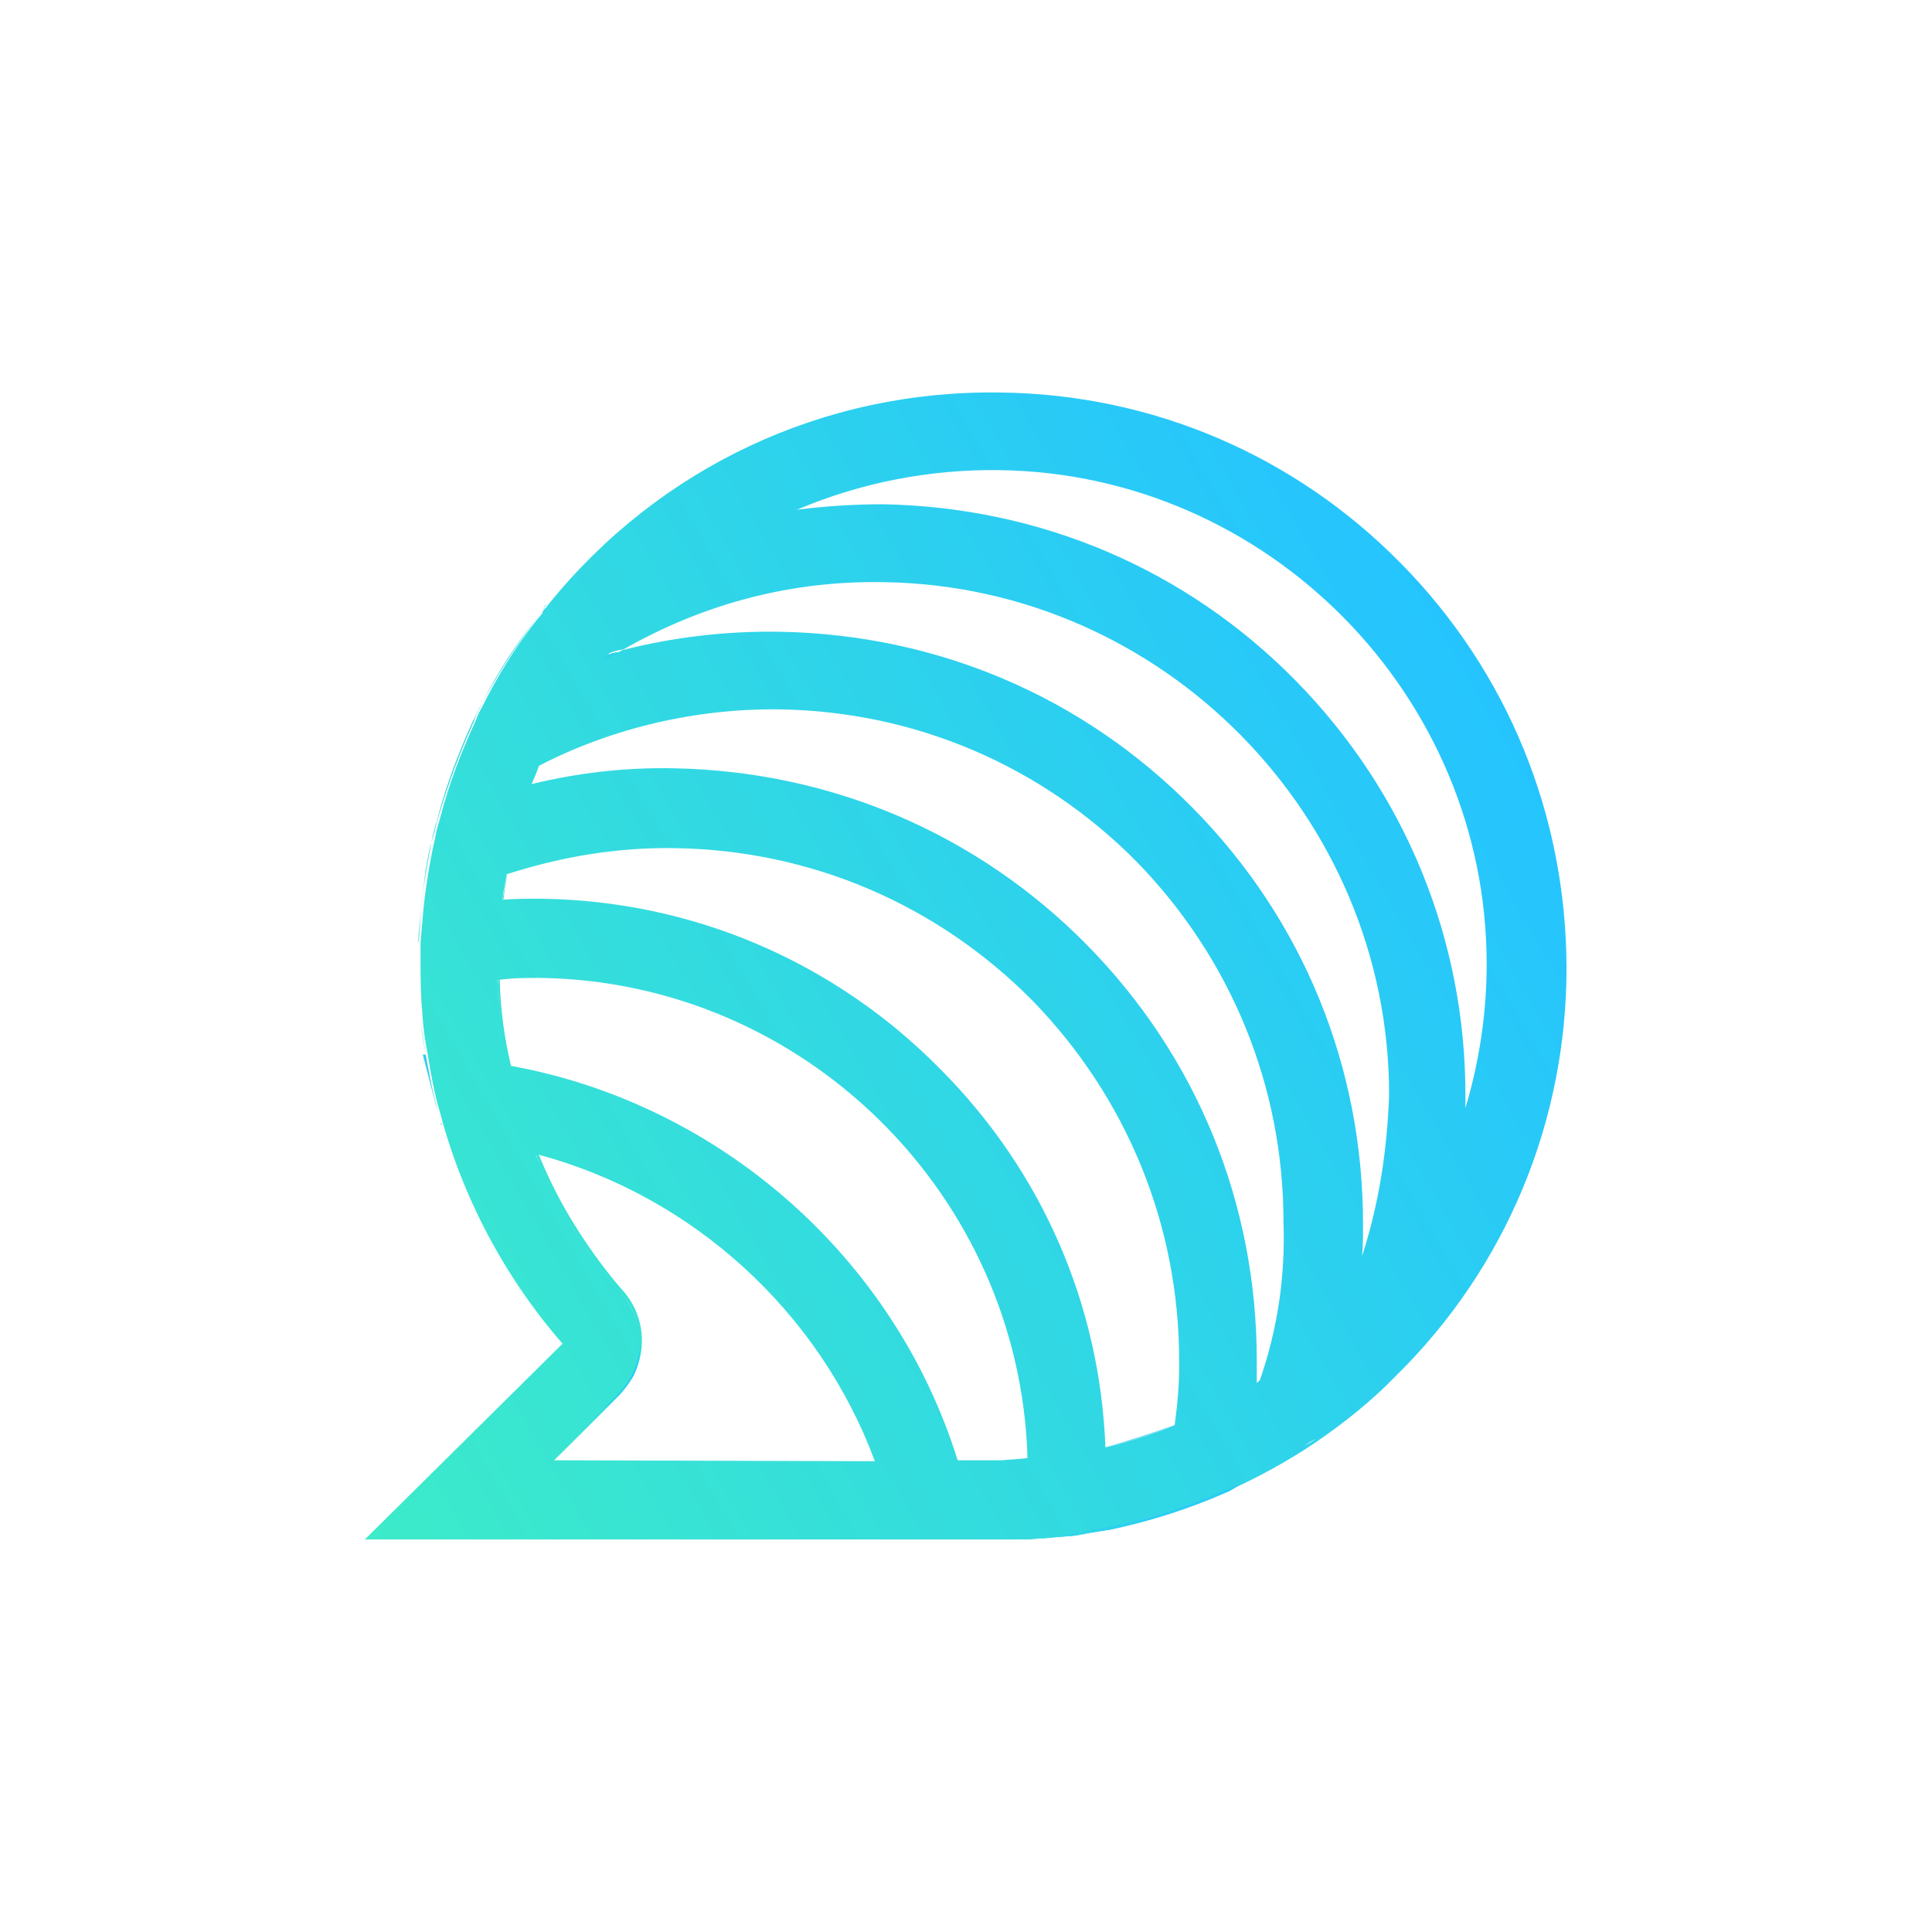 <?xml version="1.0" encoding="utf-8"?>
<!-- Generator: Adobe Illustrator 28.0.0, SVG Export Plug-In . SVG Version: 6.00 Build 0)  -->
<svg version="1.1" id="Layer_1" xmlns="http://www.w3.org/2000/svg" xmlns:xlink="http://www.w3.org/1999/xlink" x="0px" y="0px"
	 viewBox="0 0 600 600" style="enable-background:new 0 0 600 600;" xml:space="preserve">
<style type="text/css">
	.st0{fill:url(#SVGID_1_);}
	.st1{fill:url(#SVGID_00000030456779924059156030000012751403053274665129_);}
	.st2{fill:url(#SVGID_00000043441883212828244550000015606914791896541315_);}
	.st3{fill:url(#SVGID_00000140721095199138256360000007897140139784682659_);}
	.st4{fill:url(#SVGID_00000165227526148177369040000000234300025139457202_);}
	.st5{fill:url(#SVGID_00000173883116943753084210000015560823941085861541_);}
	.st6{fill:url(#SVGID_00000013912377319443900620000000447061150611701901_);}
</style>
<g>
	<g>
		
			<linearGradient id="SVGID_1_" gradientUnits="userSpaceOnUse" x1="142.76" y1="592.677" x2="325.766" y2="487.018" gradientTransform="matrix(1 0 0 1 0 -190)">
			<stop  offset="0" style="stop-color:#3CEBC9"/>
			<stop  offset="1" style="stop-color:#25C4FF"/>
		</linearGradient>
		<path class="st0" d="M168.1,190.2c-7.5,9.2-14.1,19.2-19.2,29.8c-0.6,1.4-1.4,2.6-1.7,4c-4.3,9.5-8,19.2-10.9,29.3
			c-0.3,1.1-0.6,1.7-0.9,2.9l-0.9,3.4c-1.7,7.5-2.9,15.2-3.7,22.7c-0.3,3.4-0.6,6.9-0.9,10.3v0.3c0.3-3.4,0.6-7.2,0.9-10.6
			c0.9-7.7,1.7-15.2,3.7-22.4c0.6-2,1.1-4.6,1.7-6.6c2.6-9.8,6.3-19.5,10.6-29c0.6-1.4,1.4-2.9,2-4.3
			C154.3,209.7,160.9,199.3,168.1,190.2l0.3-0.6C168.4,189.9,168.1,190.2,168.1,190.2z M155.7,279.1c0,0.9-0.3,1.7-0.3,2.6
			C155.4,281.1,155.7,280.2,155.7,279.1L155.7,279.1z M191.9,432.8l-19.8,20.7L191.9,432.8c4.3-4,6.6-9.5,6.9-15.2v-0.3
			C198.5,423.1,196.2,428.5,191.9,432.8z M198.8,414.2c-0.6-4.9-2.3-9.5-5.7-13.2c-11.2-12.6-20.1-27.2-26.7-43h-0.3l0,0
			c0.3,0.6,0.6,0.9,0.6,1.4c0.3,0.6,0.6,0.9,0.6,1.4c0.6,1.7,1.4,3.2,2,4.9c0.6,1.1,0.9,1.7,1.4,2.6c5.2,10.6,11.8,20.9,19.2,29.8
			c1.1,1.1,1.7,2.3,2.9,3.4c4,4.3,5.7,9.8,5.7,15.2C198.8,415.9,198.8,415,198.8,414.2z M155.4,314.6c-0.3-2-0.6-4.6-0.6-6.6
			c0-1.1,0-2-0.3-3.4l0,0l0,0c0.3,8.9,1.4,18.1,3.2,26.7c0,0,0,0,0.3,0C156.9,325.5,156,319.8,155.4,314.6z M386.9,459.8
			c-0.3,0.3-0.9,0.6-1.1,0.6l-4.9,2c-11.8,5.4-24.7,9.5-37.6,11.8c-2.9,0.6-6,1.1-8.9,1.7l-1.4,0.3c-2,0.3-4,0.6-6,0.9
			c-1.4,0.3-2.6,0.3-4,0.6c-1.4,0-2.6,0.3-4,0.3l0,0c4.9-0.3,9.5-0.6,14.1-1.1c3.4-0.6,6.9-1.1,10.3-1.7h0.3h0.3l0,0
			c12.6-2.6,25.2-6.6,37-11.8c0.9-0.3,1.7-0.9,2.6-1.4c0.9-0.6,1.7-0.9,2.6-1.4C386,460.3,386.6,460.1,386.9,459.8
			c1.1-0.6,2-1.1,3.4-1.7C389.2,458.6,388.1,459.2,386.9,459.8z M390.6,429.4L390.6,429.4c0.3,0,0.6,0,0.6-0.3v-0.3
			C390.9,429.1,390.6,429.1,390.6,429.4z M408.1,447.1c-1.1,0.9-2,1.4-3.2,2C406.1,448.9,407,448,408.1,447.1l3.2-2l0,0
			C410.1,446,409.3,446.6,408.1,447.1z"/>
	</g>
	<g>
		
			<linearGradient id="SVGID_00000144327850854166694440000017954034164408974760_" gradientUnits="userSpaceOnUse" x1="155.817" y1="615.291" x2="286.097" y2="540.074" gradientTransform="matrix(1 0 0 1 0 -190)">
			<stop  offset="0" style="stop-color:#3CEBC9"/>
			<stop  offset="1" style="stop-color:#25C4FF"/>
		</linearGradient>
		<path style="fill:url(#SVGID_00000144327850854166694440000017954034164408974760_);" d="M339,450.3c1.7-0.3,3.2-0.6,4.9-1.1l0,0
			C341.9,449.7,340.4,450,339,450.3z M155.7,279.1c0,0.9-0.3,1.7-0.3,2.6C155.4,281.1,155.7,280.2,155.7,279.1L155.7,279.1z
			 M334.4,475.8l5.4-0.9l3.2-0.6h0.3h0.3v-0.6C340.4,475,337.3,475.5,334.4,475.8z M191.9,432.8l-19.8,20.7l19.8-19.8
			c1.7-1.7,3.2-4,4.6-6c0-0.3,0.3-0.3,0.3-0.6c1.4-2.9,2-6,2-9.2v-0.3C198.5,423.1,196.2,428.5,191.9,432.8z M170.9,368.3
			c5.2,10.6,11.8,20.9,19.2,29.8C182.7,388.9,176.1,378.9,170.9,368.3z M166.1,357.9L166.1,357.9c0,0.6,0.3,0.9,0.6,1.4
			c0.3,0.6,0.6,0.9,0.6,1.4C166.9,359.7,166.6,358.8,166.1,357.9z M130.8,282.2L130.8,282.2l-0.9,10v0.6
			C130.5,289.4,130.5,285.7,130.8,282.2L130.8,282.2z"/>
	</g>
	<g>
		
			<linearGradient id="SVGID_00000044137231601468790940000014876812318889326500_" gradientUnits="userSpaceOnUse" x1="156.861" y1="583.934" x2="317.716" y2="491.064" gradientTransform="matrix(1 0 0 1 0 -190)">
			<stop  offset="0" style="stop-color:#3CEBC9"/>
			<stop  offset="1" style="stop-color:#25C4FF"/>
		</linearGradient>
		<path style="fill:url(#SVGID_00000044137231601468790940000014876812318889326500_);" d="M188.7,203.4c-0.6,0.6-0.9,1.1-1.4,1.7
			c-0.3,0.3-0.6,0.6-0.9,1.1c2-1.4,4.3-2.6,6.3-3.7C191.6,202.5,190.1,202.8,188.7,203.4z M390.6,429.4L390.6,429.4
			c0.3,0,0.6,0,0.6-0.3v-0.3C390.9,429.1,390.6,429.1,390.6,429.4z M380.9,462.4c-11.8,5.4-24.7,9.5-37.6,11.8
			c-2.9,0.6-6,1.1-8.9,1.7l-1.4,0.3c-2,0.3-4,0.6-6,0.9c-1.4,0.3-2.6,0.3-4,0.6c3.4-0.3,6.9-0.6,10.3-1.1c2.3-0.3,4.6-0.9,6.9-1.1
			c1.1-0.3,2.3-0.6,3.4-0.9C356.2,471.8,368.8,467.8,380.9,462.4c1.7-0.6,3.2-1.4,5.2-2L380.9,462.4z M198.8,414.2
			c-0.3-4.9-2.3-9.5-5.7-13.5c-1.4-1.7-2.6-2.9-3.7-4.6c-9.2-11.8-16.9-24.4-22.7-38.1l0,0h-0.3l0,0c0.3,0.6,0.6,0.9,0.6,1.4
			c0.3,0.6,0.6,0.9,0.6,1.4c0.6,1.7,1.4,3.2,2,4.9c0.6,1.1,0.9,1.7,1.4,2.6c5.2,10.6,11.8,20.9,19.2,29.8c1.1,1.1,1.7,2.3,2.9,3.4
			c4,4.3,5.7,9.8,5.7,15.2C198.8,415.9,198.8,415,198.8,414.2z M155.4,314.6c-0.3-2-0.6-4.6-0.6-6.6c0-1.1,0-2-0.3-3.4l0,0l0,0
			c0.3,8.9,1.4,18.1,3.2,26.7c0,0,0,0,0.3,0l0,0C156.9,325.5,156,319.8,155.4,314.6z M169.2,188.2l-0.9,1.4c0.6-0.9,1.1-1.4,1.7-2
			L169.2,188.2z M135.9,345c-1.7-5.7-2.6-11.5-3.7-17.5c-0.6-4-1.4-8.3-1.7-12.3c0.3,4.3,0.9,8.3,1.7,12.3c0.9,4.9,1.7,9.5,2.9,14.1
			C135.4,342.7,135.7,343.9,135.9,345c6.9,26.4,20.1,51.3,37.9,71.7l0,0C156,396.4,142.8,371.4,135.9,345z"/>
	</g>
	<g>
		
			<linearGradient id="SVGID_00000129911520289942626850000011785937084810274471_" gradientUnits="userSpaceOnUse" x1="147.096" y1="599.745" x2="330.102" y2="494.086" gradientTransform="matrix(1 0 0 1 0 -190)">
			<stop  offset="0" style="stop-color:#3CEBC9"/>
			<stop  offset="1" style="stop-color:#25C4FF"/>
		</linearGradient>
		<path style="fill:url(#SVGID_00000129911520289942626850000011785937084810274471_);" d="M155.7,279.1c0,0.9-0.3,1.7-0.3,2.6
			C155.4,281.1,155.7,280.2,155.7,279.1L155.7,279.1z M157.5,271.3c-0.6,2.6-0.9,5.2-1.4,8h0.3C156.6,276.5,157.2,273.9,157.5,271.3
			L157.5,271.3z M193.6,401c-11.2-12.6-20.1-27.2-26.4-42.7h-0.3c0,0,0,0-0.3,0l0,0h-0.3l0,0c0.3,0.6,0.6,0.9,0.6,1.4
			c0.3,0.6,0.6,0.9,0.6,1.4c0.6,1.7,1.4,3.2,2,4.9c0.6,1.1,0.9,1.7,1.4,2.6c5.2,10.6,11.8,20.9,19.2,29.8c1.1,1.1,1.7,2.3,2.9,3.4
			c4,4.3,5.7,9.8,5.7,15.2v0.3v0.3l0,0c-0.3,5.4-2.6,11.2-6.9,15.2l-19.8,20.7l20.4-20.4C201.3,424.2,201.6,410.1,193.6,401z
			 M155.2,304.3L155.2,304.3c-0.3,0-0.6,0-0.6,0l0,0c0.3,8.9,1.4,18.1,3.2,26.7c0,0,0,0,0.3,0l0,0c0,0,0,0,0.3,0h0.3
			C156.6,322.4,155.4,313.2,155.2,304.3z M188.7,203.4c-0.6,0.6-0.9,1.1-1.4,1.7c-0.3,0.3-0.6,0.6-0.9,1.1c2-1.4,4.3-2.6,6.3-3.7
			C191.6,202.5,190.1,202.8,188.7,203.4z M408.1,447.1c-1.1,0.9-2,1.4-3.2,2C406.1,448.9,407,448,408.1,447.1l3.2-2l0,0
			C410.1,446,409.3,446.6,408.1,447.1z M386.9,459.8c-0.3,0.3-0.9,0.6-1.1,0.6l-4.9,2c-11.8,5.4-24.7,9.5-37.6,11.8
			c-2.9,0.6-6,1.1-8.9,1.7l-1.4,0.3c-2,0.3-4,0.6-6,0.9c-1.4,0.3-2.6,0.3-4,0.6c-1.4,0-2.6,0.3-4,0.3l0,0c4.9-0.3,9.5-0.6,14.1-1.1
			c3.4-0.6,6.9-1.1,10.3-1.7h0.3c0,0,0,0,0.3,0c12.6-2.6,25.2-6.6,37-11.8c0.9-0.3,1.7-0.9,2.6-1.4c0.9-0.6,1.7-0.9,2.6-1.4
			C386,460.3,386.6,460.1,386.9,459.8c1.1-0.6,2-1.1,3.4-1.7C389.2,458.6,388.1,459.2,386.9,459.8z M148.8,220L148.8,220l-1.7,4
			c-4.3,9.5-8,19.2-10.9,29.3c-0.3,1.1-0.6,1.7-0.9,2.9l-0.9,3.4c-1.7,7.5-2.9,15.2-3.7,22.7c-0.3,3.4-0.6,6.9-0.9,10.3v0.3
			c0.3-3.4,0.6-7.2,0.9-10.6c0.9-7.7,1.7-15.2,3.7-22.4c0.6-2,1.1-4.6,1.7-6.6c2.6-9.8,6.3-19.5,10.6-29
			C147.4,222.9,148.3,221.4,148.8,220L148.8,220z"/>
	</g>
	<g>
		
			<linearGradient id="SVGID_00000074410948220055545140000014815657199295644558_" gradientUnits="userSpaceOnUse" x1="152.633" y1="609.49" x2="310.938" y2="518.092" gradientTransform="matrix(1 0 0 1 0 -190)">
			<stop  offset="0" style="stop-color:#3CEBC9"/>
			<stop  offset="1" style="stop-color:#25C4FF"/>
		</linearGradient>
		<path style="fill:url(#SVGID_00000074410948220055545140000014815657199295644558_);" d="M136.2,253.3L136.2,253.3l-0.9,2.9
			l-0.9,3.4c-1.7,7.5-2.9,15.2-3.7,22.7c-0.3,3.4-0.6,6.9-0.9,10.3v0.3c0.3-3.4,0.6-7.2,0.9-10.6c0.9-7.7,1.7-15.2,3.7-22.4
			C135.1,257.6,135.7,255.3,136.2,253.3L136.2,253.3z M333,476.1c-2,0.3-4,0.6-6,0.9C329.3,476.7,331.3,476.4,333,476.1
			c0.6,0,0.9,0,1.4-0.3L333,476.1z M343.3,449.4c-1.7,0.3-3.2,0.9-4.9,1.1C340.4,450,341.9,449.7,343.3,449.4
			c7.5-1.7,14.6-4,21.5-6.9C357.9,445.1,350.8,447.4,343.3,449.4z M386,460.3l1.1-0.6l0,0C386.6,460.1,386.3,460.1,386,460.3z
			 M155.7,279.1c0,0.9-0.3,1.7-0.3,2.6C155.4,281.1,155.7,280.2,155.7,279.1L155.7,279.1z M193.3,401c-1.4-1.7-2.6-3.2-4-4.9
			c-9.2-11.8-16.9-24.4-22.4-38.1c0,0,0,0-0.3,0l0,0h-0.3l0,0c0.3,0.6,0.6,0.9,0.6,1.4c0.3,0.6,0.6,0.9,0.6,1.4
			c0.6,1.7,1.4,3.2,2,4.9c0.6,1.1,0.9,1.7,1.4,2.6c5.2,10.6,11.8,20.9,19.2,29.8c1.1,1.1,1.7,2.3,2.9,3.4c4,4.3,5.7,9.8,5.7,15.2
			v0.3v0.3l0,0c-0.3,5.4-2.6,11.2-6.9,15.2l-19.8,20.7l20.1-20.4c1.7-1.7,3.2-3.4,4.3-5.4c0-0.3,0.3-0.3,0.3-0.6
			C200.8,418.5,199.6,408.4,193.3,401z M154.9,304.3C154.9,304.3,154.6,304.3,154.9,304.3C154.6,304.3,154.6,304.3,154.9,304.3
			c0,8.9,1.1,18.1,2.9,26.7c0,0,0,0,0.3,0l0,0c0,0,0,0,0.3,0C156.6,322.4,155.2,313.2,154.9,304.3z"/>
	</g>
	<g>
		
			<linearGradient id="SVGID_00000125591735586475695630000008464973333760282034_" gradientUnits="userSpaceOnUse" x1="139.804" y1="587.379" x2="175.392" y2="566.832" gradientTransform="matrix(1 0 0 1 0 -190)">
			<stop  offset="0" style="stop-color:#3CEBC9"/>
			<stop  offset="1" style="stop-color:#25C4FF"/>
		</linearGradient>
		<path style="fill:url(#SVGID_00000125591735586475695630000008464973333760282034_);" d="M191.9,432.8l-19.8,20.7l19.8-19.8
			c1.7-1.7,3.2-4,4.6-6c0-0.3,0.3-0.3,0.3-0.6c1.4-2.9,2-6,2-9.2v-0.3C198.5,423.1,196.2,428.5,191.9,432.8z M132.2,327.5
			L132.2,327.5h-0.9l3.7,14.3l0.9,3.2C134.2,339.3,133.4,333.6,132.2,327.5z"/>
		
			<linearGradient id="SVGID_00000033328409550128685100000003040183661362855592_" gradientUnits="userSpaceOnUse" x1="85.114" y1="619.337" x2="462.748" y2="401.309" gradientTransform="matrix(1 0 0 1 0 -190)">
			<stop  offset="0" style="stop-color:#3CEBC9"/>
			<stop  offset="1" style="stop-color:#25C4FF"/>
		</linearGradient>
		<path style="fill:url(#SVGID_00000033328409550128685100000003040183661362855592_);" d="M435.1,175
			c-33-33.6-77.2-52.5-124.2-53.1c-55.1-0.9-106.1,23.2-140.5,65.7c-0.6,0.9-1.1,1.4-1.7,2l-0.3,0.9c-7.5,8.9-13.8,19.2-18.9,29.5
			c-0.9,1.4-1.4,2.9-2,4.3c-4.3,9.5-8,18.9-10.6,29c-0.6,2-1.4,4.6-1.7,6.6c-1.7,7.5-2.9,14.9-3.7,22.4c-0.3,3.4-0.6,7.2-0.9,10.6v4
			c0,4.9,0,9.5,0.3,14.3c0,1.4,0.3,2.6,0.3,4.3c0.3,4.3,0.9,8.3,1.7,12.3c0.9,5.7,2,11.8,3.7,17.5c6.9,26.4,20.1,51.3,38.1,72l0,0
			l-61.4,60.8h195.6c1.4,0,2.9,0,4.3,0c0.9,0,1.4,0,2,0c1.1,0,2,0,3.2,0c0.3,0,0.9,0,1.1,0l0,0l0,0c1.4,0,2.6-0.3,4-0.3
			c1.4,0,2.6-0.3,4-0.6c2-0.3,4-0.6,6-0.9l1.4-0.3c2.9-0.6,6-1.1,8.9-1.7c12.9-2.6,25.5-6.6,37.6-11.8l5.2-2
			c0.3-0.3,0.9-0.3,1.1-0.6c1.1-0.6,2-1.1,3.4-1.7c0,0,0.3,0,0.3-0.3c0.3-0.3,0.6-0.3,0.9-0.6c-2,1.1-4,2-6,3.2
			c-0.9,0.6-1.7,0.9-2.6,1.4c-0.9,0.3-1.7,0.9-2.6,1.4c-11.8,5.2-24.4,9.2-37,11.8l0,0h-0.3h-0.3c-3.4,0.9-6.9,1.4-10.3,1.7
			c-4.9,0.6-9.2,0.9-14.1,1.1c4.9-0.3,9.5-0.6,14.3-0.9c16.3-2.3,32.4-6.9,47.6-13.8c9.5-4.3,18.6-9.2,27.5-15.2
			c9.2-6.3,17.8-13.2,25.2-20.9c34.1-33.6,52.8-78.9,52.8-126.5C486.4,253,468.1,208.5,435.1,175z M155.7,279.1L155.7,279.1
			c0,0.9-0.3,1.7-0.3,2.6C155.4,281.1,155.7,280.2,155.7,279.1z M172.1,453.5l19.8-20.7c4.3-4.3,6.6-9.8,6.9-15.2l0,0v-0.3V417
			c0-5.2-2-10.9-5.7-15.2c-1.1-1.1-1.7-2.3-2.9-3.4c-7.7-9.2-14.1-19.2-19.2-29.8c-0.6-0.9-1.1-1.7-1.4-2.6c-1.1-2-1.7-4-2.6-6
			c-0.3-0.6-0.6-0.9-0.6-1.4l0,0h0.3l0,0h0.3h0.3c47.9,12.9,87.2,48.8,104.4,95.2L172.1,453.5L172.1,453.5z M311.2,453.5
			c-1.1,0-1.7,0-2.9,0h-10.9c-19.5-62.8-73.7-110.7-138.8-122.5h-0.3c0,0,0,0-0.3,0l0,0c0,0,0,0-0.3,0c-1.7-8.6-2.9-17.8-3.2-26.7
			l0,0h0.3h0.3c4-0.6,8.3-0.6,12.6-0.6c82.3,1.1,149.1,67.7,151.4,149.1C316.6,453.2,313.8,453.2,311.2,453.5z M364.8,442.6
			c-6.9,2.9-14.1,5.2-21.5,6.9c-1.7,0.3-3.2,0.9-4.9,1.1c1.7-0.3,3.2-0.6,4.9-1.1c-1.7-44.5-19.8-85.8-51.1-117.3
			c-33-33.6-77.2-52.5-124.2-53.1c-4,0-8,0-11.8,0.3H156c0.3-2.6,0.9-5.2,1.4-8h0.3c16.9-5.4,34.1-8.3,51.9-8
			c42.2,0.6,81.5,17.5,111,47.3c29.3,30.1,45.6,69.7,45.6,111.9C366.3,429.4,365.7,436,364.8,442.6z M391.2,428.8
			C391.2,428.8,391.2,429.1,391.2,428.8c-0.3,0.6-0.6,0.6-0.9,0.6c0,0,0,0,0-0.3c0-2,0-4.3,0-6.6c0-48.8-18.6-94.4-52.8-129.1
			s-79.7-53.9-128.2-54.8c-15.2-0.3-29.8,1.4-44.2,4.9c0.9-2,1.7-4,2.3-5.7c22.9-11.8,48.8-17.8,74.6-17.5
			c42.2,0.6,81.5,17.5,111,47.3c29.3,30.1,45.6,69.7,45.6,111.9C399.2,396.7,396.7,413,391.2,428.8z M411.3,445.1l-3.4,2.3
			c-0.9,0.6-1.7,1.4-2.9,1.7c1.1-0.9,2-1.4,3.2-2C409.3,446.6,410.1,446,411.3,445.1L411.3,445.1z M423,390.1
			c0.3-3.2,0.3-6.6,0.3-10c0-48.8-18.6-94.4-52.8-129.1s-79.4-53.9-128.2-54.8c-16.6-0.3-33.3,1.7-49,5.7c-2,1.1-4.3,2.3-6.3,3.7
			c0.3-0.3,0.6-0.6,0.9-1.1c0.6-0.6,0.9-1.1,1.4-1.7c1.4-0.6,2.9-0.9,4.3-1.1c25-14.3,52.5-21.5,81.2-20.9
			c86.3,1.4,156.6,72.6,156.6,159.2C430.8,357.4,428.2,374,423,390.1z M402.4,211.4c-34.1-34.7-79.4-53.9-128.2-54.8
			c-8.9,0-18.1,0.6-26.7,1.7c19.5-8.3,41-12.6,62.8-12.3c83.5,1.1,151.4,70,151.4,153.4c0,15.2-2.3,30.4-6.6,44.7c0-1.4,0-2.6,0-3.7
			C455.2,292,436.5,246.1,402.4,211.4z"/>
	</g>
</g>
</svg>
